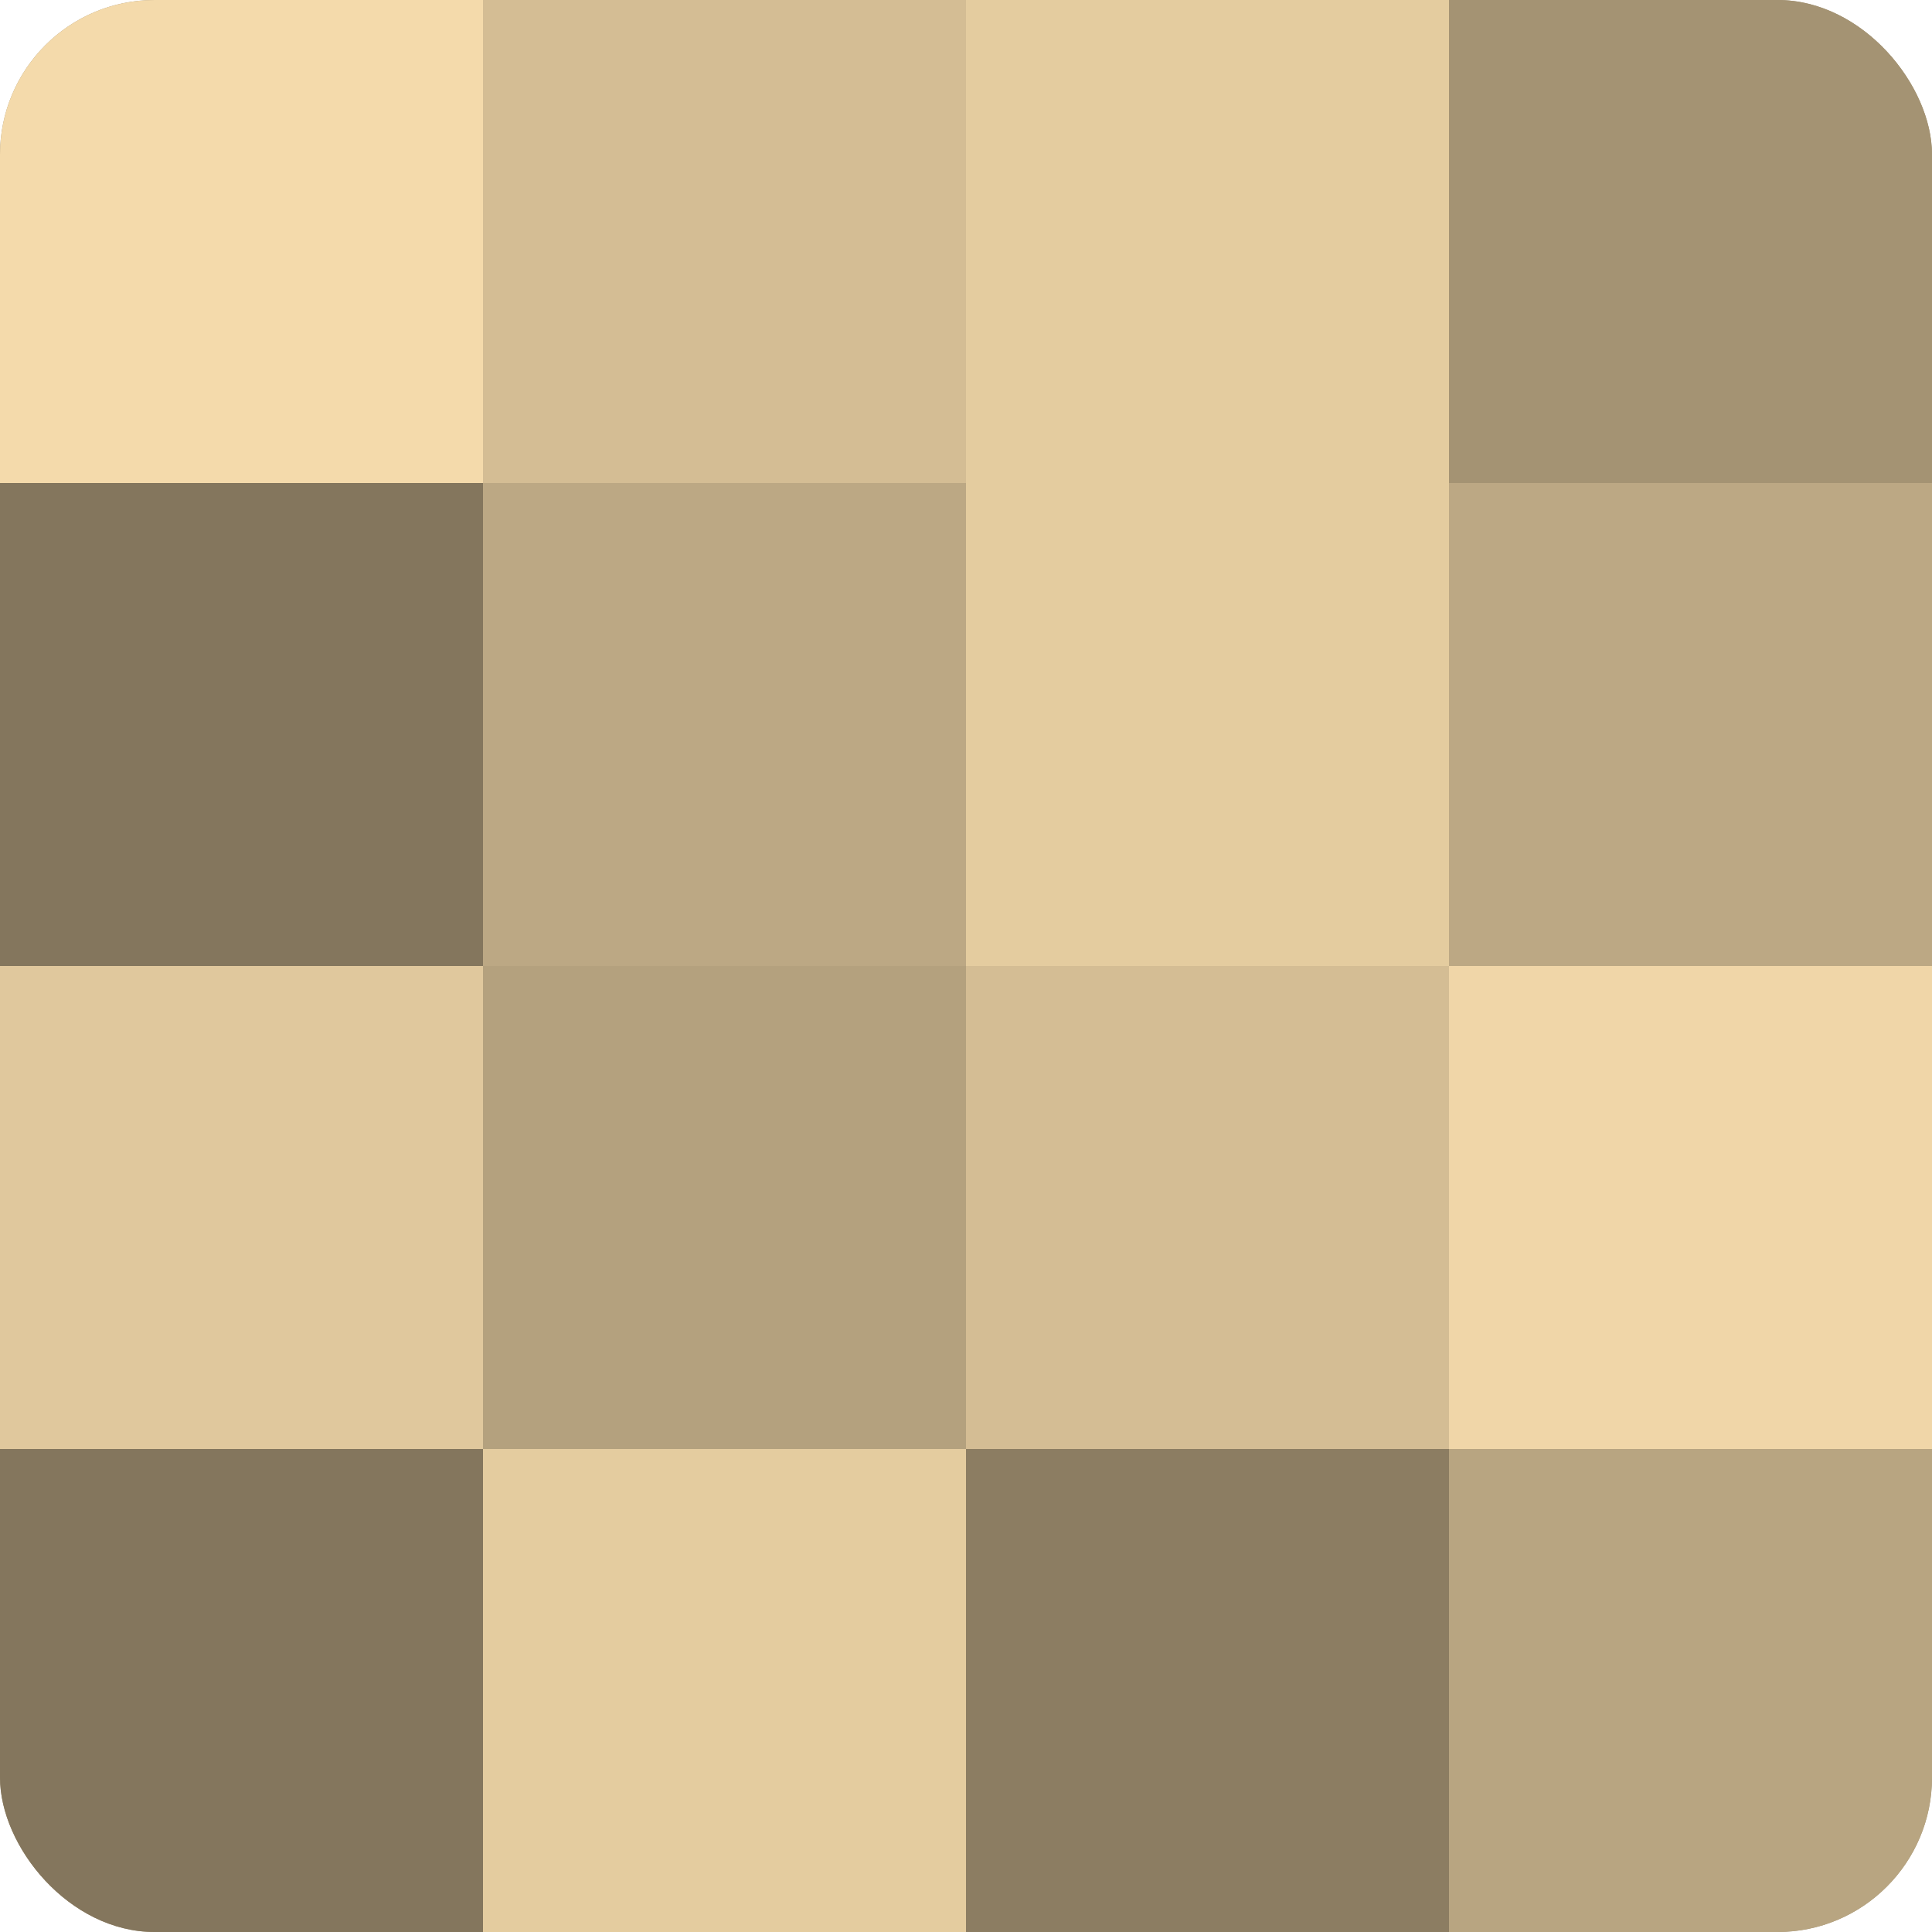 <?xml version="1.0" encoding="UTF-8"?>
<svg xmlns="http://www.w3.org/2000/svg" width="60" height="60" viewBox="0 0 100 100" preserveAspectRatio="xMidYMid meet"><defs><clipPath id="c" width="100" height="100"><rect width="100" height="100" rx="8" ry="8"/></clipPath></defs><g clip-path="url(#c)"><rect width="100" height="100" fill="#a08f70"/><rect width="25" height="25" fill="#f4daab"/><rect y="25" width="25" height="25" fill="#84765d"/><rect y="50" width="25" height="25" fill="#e0c89d"/><rect y="75" width="25" height="25" fill="#84765d"/><rect x="25" width="25" height="25" fill="#d4bd94"/><rect x="25" y="25" width="25" height="25" fill="#bca884"/><rect x="25" y="50" width="25" height="25" fill="#b4a17e"/><rect x="25" y="75" width="25" height="25" fill="#e4cc9f"/><rect x="50" width="25" height="25" fill="#e4cc9f"/><rect x="50" y="25" width="25" height="25" fill="#e4cc9f"/><rect x="50" y="50" width="25" height="25" fill="#d4bd94"/><rect x="50" y="75" width="25" height="25" fill="#8c7d62"/><rect x="75" width="25" height="25" fill="#a49373"/><rect x="75" y="25" width="25" height="25" fill="#bca884"/><rect x="75" y="50" width="25" height="25" fill="#f0d6a8"/><rect x="75" y="75" width="25" height="25" fill="#b8a581"/></g></svg>
